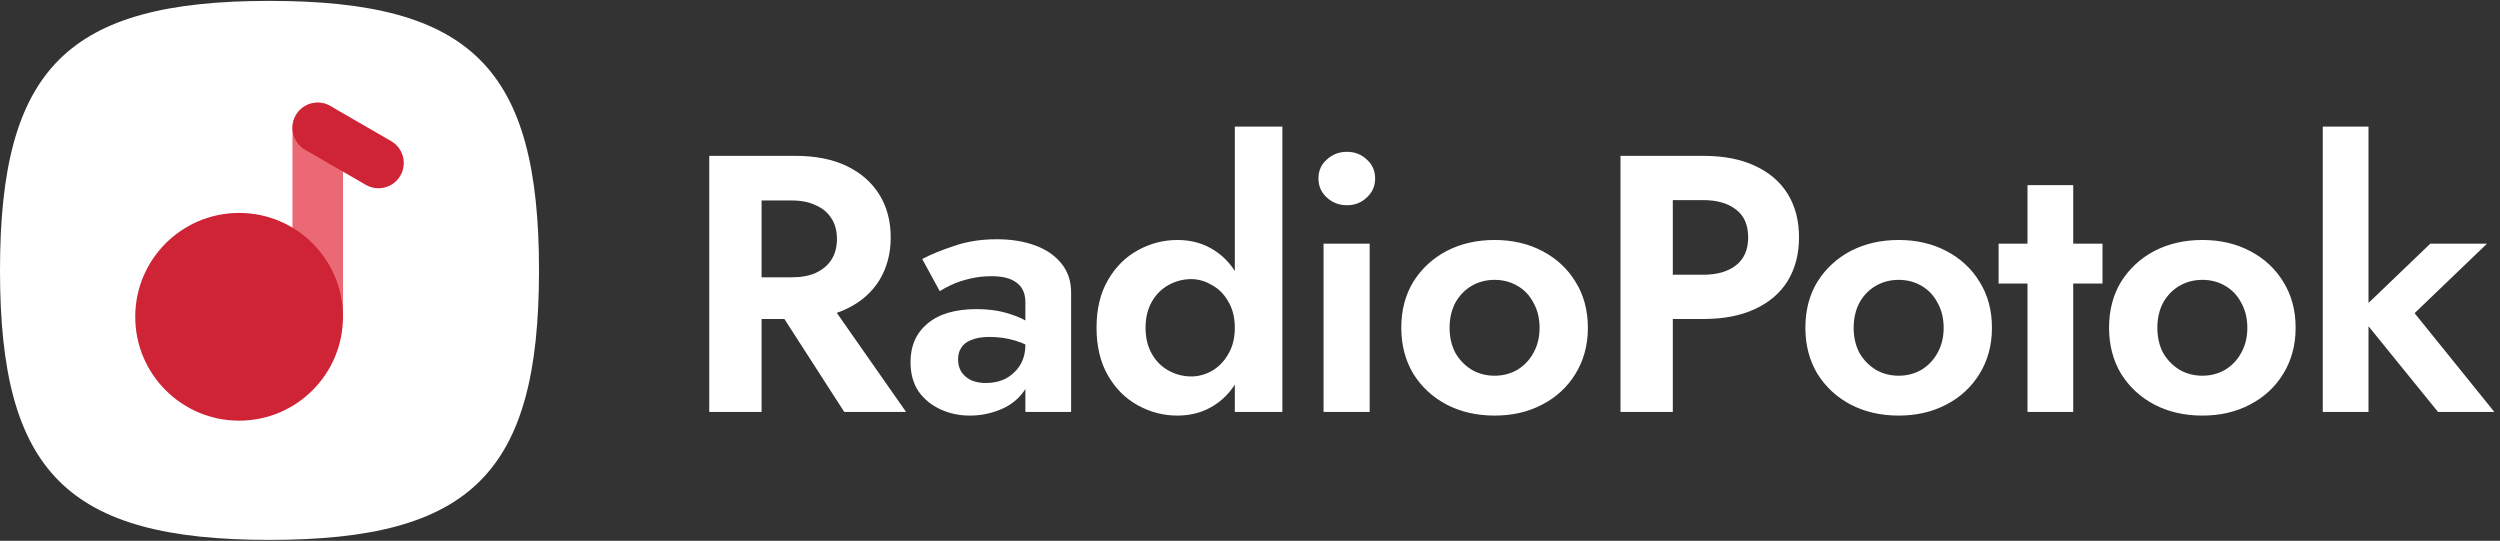 <svg width="564" height="122" viewBox="0 0 564 122" fill="none" xmlns="http://www.w3.org/2000/svg">
<rect x="0" y="0" width="564" height="122" fill="#333333" stroke="none"/>
<path d="M0 61C0 15.4 15.2 0.2 60.8 0.2C106.4 0.2 121.6 15.4 121.6 61C121.6 106.6 106.4 121.8 60.8 121.8C15.2 121.8 0 106.6 0 61Z" fill="white"/>
<path d="M65.977 28.851C65.977 25.703 68.529 23.151 71.677 23.151C74.825 23.151 77.377 25.703 77.377 28.851V70.651C77.377 73.799 74.825 76.351 71.677 76.351C68.529 76.351 65.977 73.799 65.977 70.651V28.851Z" fill="#EB6875"/>
<path d="M66.741 26.002C68.315 23.276 71.801 22.341 74.528 23.916L88.24 31.832C90.966 33.406 91.9 36.892 90.326 39.618C88.752 42.345 85.266 43.279 82.54 41.705L68.828 33.788C66.101 32.214 65.167 28.728 66.741 26.002Z" fill="#CE2435"/>
<path d="M77.376 71.469C77.376 84.411 66.885 94.903 53.943 94.903C41.001 94.903 30.51 84.411 30.51 71.469C30.51 58.528 41.001 48.036 53.943 48.036C66.885 48.036 77.376 58.528 77.376 71.469Z" fill="#CE2435"/>
<path d="M173.132 66.025H185.594L204.412 92.931H190.464L173.132 66.025ZM160.009 35.158H171.811V92.931H160.009V35.158ZM167.19 45.227V35.158H179.404C183.971 35.158 187.85 35.928 191.042 37.469C194.233 39.009 196.681 41.155 198.387 43.906C200.093 46.657 200.945 49.876 200.945 53.563C200.945 57.194 200.093 60.413 198.387 63.219C196.681 65.97 194.233 68.116 191.042 69.656C187.85 71.197 183.971 71.967 179.404 71.967H167.19V62.559H178.662C180.753 62.559 182.541 62.228 184.026 61.568C185.567 60.853 186.75 59.863 187.575 58.597C188.401 57.277 188.813 55.708 188.813 53.893C188.813 52.077 188.401 50.536 187.575 49.271C186.75 47.95 185.567 46.96 184.026 46.3C182.541 45.584 180.753 45.227 178.662 45.227H167.19ZM216.141 81.129C216.141 82.229 216.416 83.192 216.967 84.017C217.517 84.787 218.26 85.393 219.195 85.833C220.185 86.218 221.258 86.411 222.414 86.411C224.064 86.411 225.55 86.081 226.87 85.42C228.191 84.705 229.264 83.715 230.089 82.449C230.915 81.129 231.327 79.56 231.327 77.745L232.648 82.697C232.648 85.118 231.96 87.153 230.584 88.804C229.264 90.455 227.531 91.693 225.385 92.518C223.294 93.343 221.093 93.756 218.782 93.756C216.416 93.756 214.215 93.288 212.18 92.353C210.144 91.418 208.493 90.07 207.228 88.309C206.017 86.493 205.412 84.292 205.412 81.706C205.412 78.02 206.705 75.104 209.291 72.958C211.877 70.812 215.536 69.739 220.268 69.739C222.689 69.739 224.807 69.987 226.623 70.482C228.494 70.977 230.062 71.582 231.327 72.297C232.593 73.013 233.501 73.701 234.051 74.361V79.313C232.565 78.212 230.887 77.387 229.016 76.837C227.201 76.287 225.275 76.011 223.239 76.011C221.588 76.011 220.24 76.232 219.195 76.672C218.149 77.057 217.379 77.635 216.884 78.405C216.389 79.12 216.141 80.028 216.141 81.129ZM212.015 65.695L208.053 58.432C210.034 57.387 212.455 56.396 215.316 55.461C218.177 54.47 221.368 53.975 224.89 53.975C228.136 53.975 231.025 54.443 233.556 55.378C236.087 56.314 238.067 57.689 239.498 59.505C240.928 61.266 241.644 63.439 241.644 66.025V92.931H231.327V68.253C231.327 67.208 231.162 66.328 230.832 65.612C230.502 64.842 229.979 64.209 229.264 63.714C228.604 63.219 227.806 62.861 226.87 62.641C225.935 62.421 224.89 62.311 223.734 62.311C221.973 62.311 220.295 62.504 218.7 62.889C217.104 63.274 215.729 63.742 214.573 64.292C213.418 64.842 212.565 65.31 212.015 65.695ZM278.576 28.555H289.305V92.931H278.576V28.555ZM247.378 73.948C247.378 69.712 248.231 66.135 249.937 63.219C251.643 60.248 253.899 57.992 256.705 56.451C259.511 54.911 262.482 54.14 265.618 54.14C268.809 54.14 271.616 54.938 274.037 56.534C276.513 58.129 278.438 60.413 279.814 63.384C281.244 66.3 281.96 69.822 281.96 73.948C281.96 78.02 281.244 81.541 279.814 84.512C278.438 87.484 276.513 89.767 274.037 91.362C271.616 92.958 268.809 93.756 265.618 93.756C262.482 93.756 259.511 92.986 256.705 91.445C253.899 89.904 251.643 87.649 249.937 84.677C248.231 81.706 247.378 78.13 247.378 73.948ZM258.438 73.948C258.438 76.204 258.906 78.157 259.841 79.808C260.776 81.459 262.042 82.724 263.637 83.605C265.233 84.485 266.939 84.925 268.754 84.925C270.35 84.925 271.891 84.512 273.376 83.687C274.917 82.807 276.155 81.541 277.09 79.891C278.081 78.24 278.576 76.259 278.576 73.948C278.576 71.637 278.081 69.656 277.09 68.006C276.155 66.355 274.917 65.117 273.376 64.292C271.891 63.411 270.35 62.971 268.754 62.971C266.939 62.971 265.233 63.411 263.637 64.292C262.042 65.172 260.776 66.438 259.841 68.088C258.906 69.739 258.438 71.692 258.438 73.948ZM297.44 40.275C297.44 38.514 298.072 37.084 299.338 35.983C300.603 34.828 302.117 34.25 303.877 34.25C305.638 34.25 307.124 34.828 308.334 35.983C309.6 37.084 310.232 38.514 310.232 40.275C310.232 41.98 309.6 43.411 308.334 44.566C307.124 45.722 305.638 46.3 303.877 46.3C302.117 46.3 300.603 45.722 299.338 44.566C298.072 43.411 297.44 41.98 297.44 40.275ZM298.595 54.966H308.994V92.931H298.595V54.966ZM316.132 73.948C316.132 69.987 317.04 66.52 318.856 63.549C320.726 60.578 323.23 58.267 326.366 56.616C329.557 54.966 333.161 54.14 337.178 54.14C341.194 54.14 344.771 54.966 347.907 56.616C351.098 58.267 353.602 60.578 355.418 63.549C357.288 66.52 358.224 69.987 358.224 73.948C358.224 77.855 357.288 81.321 355.418 84.347C353.602 87.318 351.098 89.629 347.907 91.28C344.771 92.931 341.194 93.756 337.178 93.756C333.161 93.756 329.557 92.931 326.366 91.28C323.23 89.629 320.726 87.318 318.856 84.347C317.04 81.321 316.132 77.855 316.132 73.948ZM327.026 73.948C327.026 76.094 327.467 77.992 328.347 79.643C329.282 81.239 330.52 82.504 332.061 83.439C333.601 84.32 335.307 84.76 337.178 84.76C339.049 84.76 340.754 84.32 342.295 83.439C343.836 82.504 345.046 81.239 345.926 79.643C346.862 77.992 347.329 76.094 347.329 73.948C347.329 71.802 346.862 69.904 345.926 68.253C345.046 66.603 343.836 65.337 342.295 64.457C340.754 63.577 339.049 63.136 337.178 63.136C335.307 63.136 333.601 63.577 332.061 64.457C330.52 65.337 329.282 66.603 328.347 68.253C327.467 69.904 327.026 71.802 327.026 73.948ZM365.583 35.158H377.385V92.931H365.583V35.158ZM372.764 45.144V35.158H384.236C388.802 35.158 392.682 35.901 395.873 37.386C399.119 38.872 401.595 40.99 403.301 43.741C405.006 46.492 405.859 49.766 405.859 53.563C405.859 57.304 405.006 60.578 403.301 63.384C401.595 66.135 399.119 68.253 395.873 69.739C392.682 71.225 388.802 71.967 384.236 71.967H372.764V61.981H384.236C387.372 61.981 389.848 61.266 391.664 59.835C393.479 58.404 394.387 56.314 394.387 53.563C394.387 50.757 393.479 48.666 391.664 47.29C389.848 45.859 387.372 45.144 384.236 45.144H372.764ZM407.292 73.948C407.292 69.987 408.2 66.52 410.016 63.549C411.886 60.578 414.39 58.267 417.526 56.616C420.717 54.966 424.321 54.14 428.338 54.14C432.354 54.14 435.931 54.966 439.067 56.616C442.258 58.267 444.762 60.578 446.577 63.549C448.448 66.52 449.384 69.987 449.384 73.948C449.384 77.855 448.448 81.321 446.577 84.347C444.762 87.318 442.258 89.629 439.067 91.28C435.931 92.931 432.354 93.756 428.338 93.756C424.321 93.756 420.717 92.931 417.526 91.28C414.39 89.629 411.886 87.318 410.016 84.347C408.2 81.321 407.292 77.855 407.292 73.948ZM418.186 73.948C418.186 76.094 418.626 77.992 419.507 79.643C420.442 81.239 421.68 82.504 423.221 83.439C424.761 84.32 426.467 84.76 428.338 84.76C430.209 84.76 431.914 84.32 433.455 83.439C434.995 82.504 436.206 81.239 437.086 79.643C438.022 77.992 438.489 76.094 438.489 73.948C438.489 71.802 438.022 69.904 437.086 68.253C436.206 66.603 434.995 65.337 433.455 64.457C431.914 63.577 430.209 63.136 428.338 63.136C426.467 63.136 424.761 63.577 423.221 64.457C421.68 65.337 420.442 66.603 419.507 68.253C418.626 69.904 418.186 71.802 418.186 73.948ZM450.883 54.966H474.323V63.962H450.883V54.966ZM457.403 41.76H467.72V92.931H457.403V41.76ZM475.804 73.948C475.804 69.987 476.712 66.52 478.527 63.549C480.398 60.578 482.902 58.267 486.038 56.616C489.229 54.966 492.833 54.14 496.85 54.14C500.866 54.14 504.443 54.966 507.579 56.616C510.77 58.267 513.274 60.578 515.089 63.549C516.96 66.52 517.895 69.987 517.895 73.948C517.895 77.855 516.96 81.321 515.089 84.347C513.274 87.318 510.77 89.629 507.579 91.28C504.443 92.931 500.866 93.756 496.85 93.756C492.833 93.756 489.229 92.931 486.038 91.28C482.902 89.629 480.398 87.318 478.527 84.347C476.712 81.321 475.804 77.855 475.804 73.948ZM486.698 73.948C486.698 76.094 487.138 77.992 488.019 79.643C488.954 81.239 490.192 82.504 491.733 83.439C493.273 84.32 494.979 84.76 496.85 84.76C498.72 84.76 500.426 84.32 501.967 83.439C503.507 82.504 504.718 81.239 505.598 79.643C506.533 77.992 507.001 76.094 507.001 73.948C507.001 71.802 506.533 69.904 505.598 68.253C504.718 66.603 503.507 65.337 501.967 64.457C500.426 63.577 498.72 63.136 496.85 63.136C494.979 63.136 493.273 63.577 491.733 64.457C490.192 65.337 488.954 66.603 488.019 68.253C487.138 69.904 486.698 71.802 486.698 73.948ZM524.017 28.555H534.334V92.931H524.017V28.555ZM548.282 54.966H561.074L544.733 70.647L562.725 92.931H550.015L531.94 70.647L548.282 54.966Z" fill="white"/>
</svg>
